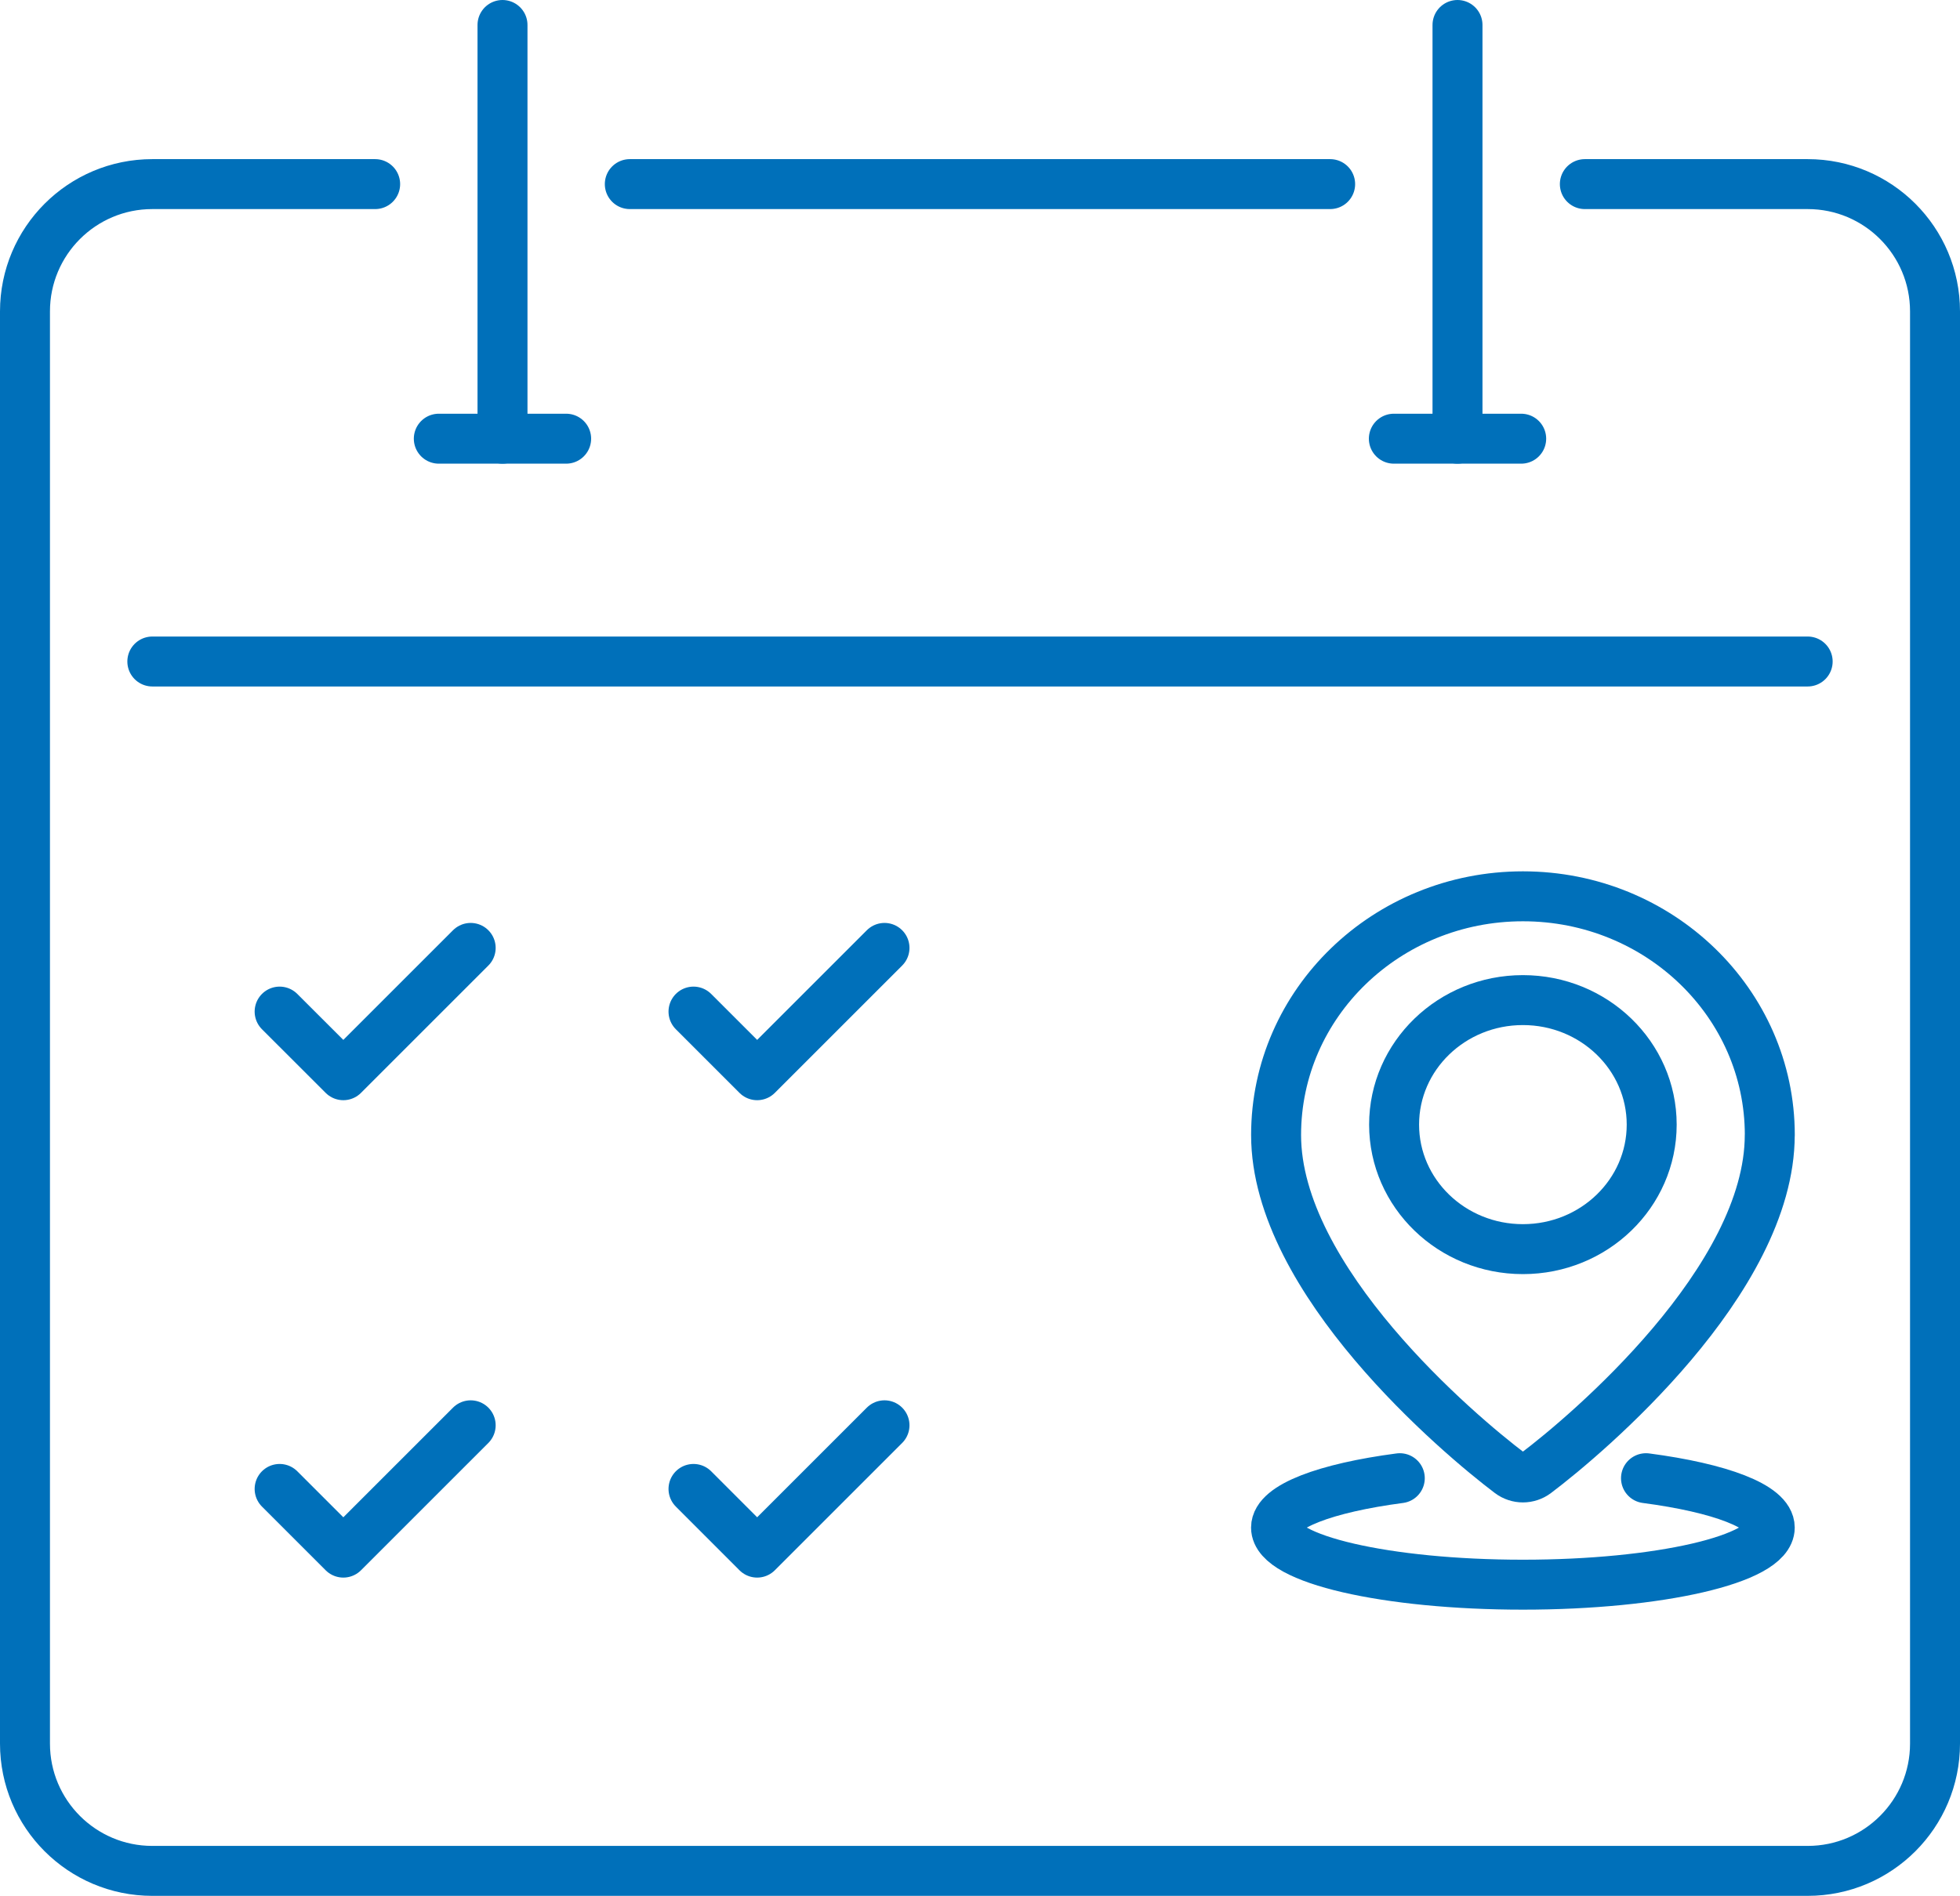 <?xml version="1.0" encoding="UTF-8"?>
<svg id="Ebene_2" data-name="Ebene 2" xmlns="http://www.w3.org/2000/svg" viewBox="0 0 392.31 379.57">
  <defs>
    <style>
      .cls-1 {
        fill: none;
        stroke: #0070ba;
        stroke-linecap: round;
        stroke-linejoin: round;
        stroke-width: 10px;
      }
    </style>
  </defs>
  <g id="Icons">
    <g>
      <g>
        <polyline class="cls-1" points="55.97 202.53 68.72 215.27 94.21 189.78"/>
        <polyline class="cls-1" points="138.81 202.53 151.55 215.27 177.04 189.78"/>
        <polyline class="cls-1" points="55.97 298.1 68.72 310.85 94.21 285.36"/>
        <polyline class="cls-1" points="138.81 298.1 151.55 310.85 177.04 285.36"/>
        <line class="cls-1" x1="266.24" y1="36.86" x2="126.06" y2="36.86"/>
        <path class="cls-1" d="M317.22,36.86h44.6c14.08,0,25.49,11.41,25.49,25.49v286.73c0,14.08-11.41,25.49-25.49,25.49H30.49c-14.08,0-25.49-11.41-25.49-25.49V62.35c0-14.08,11.41-25.49,25.49-25.49h44.6"/>
        <line class="cls-1" x1="30.49" y1="132.44" x2="361.82" y2="132.44"/>
        <line class="cls-1" x1="100.58" y1="5" x2="100.58" y2="87.83"/>
        <line class="cls-1" x1="87.83" y1="87.83" x2="113.32" y2="87.83"/>
        <line class="cls-1" x1="291.73" y1="5" x2="291.73" y2="87.83"/>
        <line class="cls-1" x1="278.99" y1="87.83" x2="304.48" y2="87.83"/>
      </g>
      <g>
        <path class="cls-1" d="M354.23,227.24c0,29.09-36.61,60.01-46.8,67.69-1.54,1.16-3.67,1.16-5.21,0-10.19-7.69-46.8-38.6-46.8-67.69,0-26.39,22.12-47.79,49.41-47.79s49.41,21.4,49.41,47.79Z"/>
        <ellipse class="cls-1" cx="304.82" cy="225.16" rx="25.78" ry="24.93"/>
        <path class="cls-1" d="M329.46,295.95c14.8,1.95,24.77,5.65,24.77,9.89,0,6.32-22.13,11.43-49.41,11.43s-49.41-5.11-49.41-11.43c0-4.24,9.97-7.94,24.77-9.89"/>
      </g>
    </g>
  </g>
</svg>